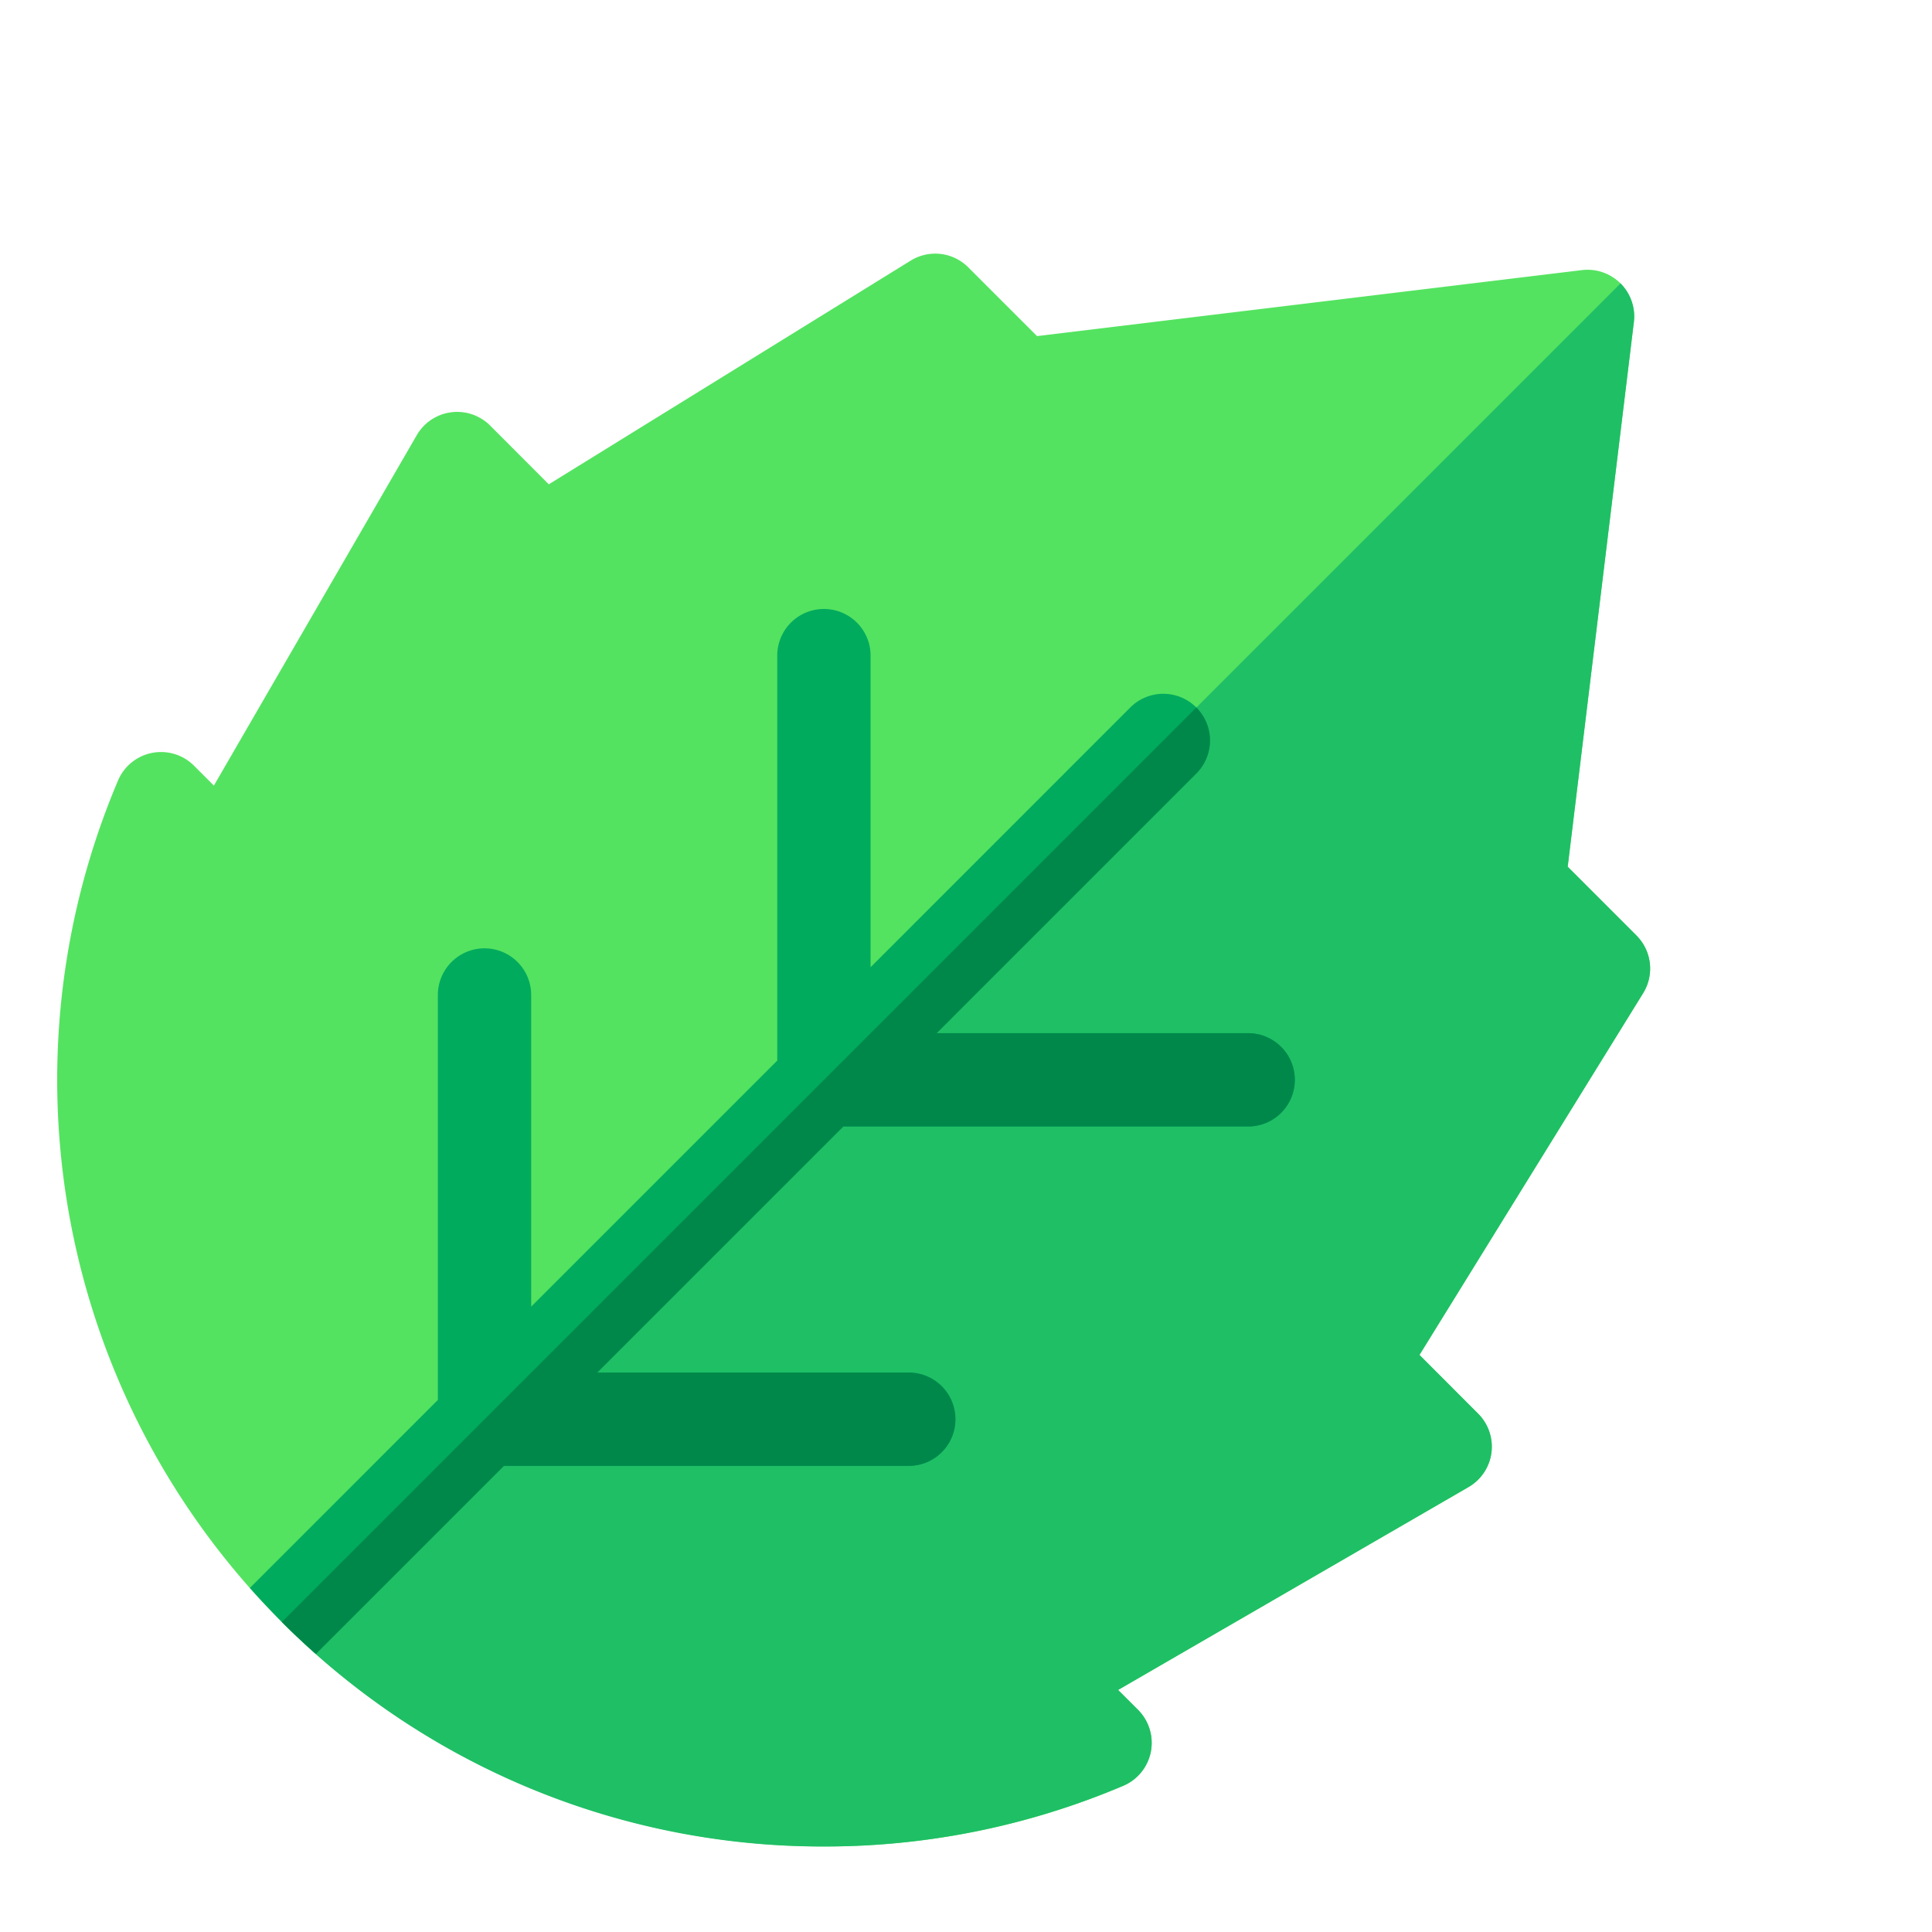 <svg xmlns="http://www.w3.org/2000/svg" viewBox="0 0 621 621"><path d="M507.61,219.2,485.5,197.09,506.77,22a15,15,0,0,0-16.7-16.69L314.93,26.52,292.82,4.41a15,15,0,0,0-18.5-2.15L158,74.16,139.15,55.28a15,15,0,0,0-23.59,3.09L50.35,171l-6.4-6.4a15,15,0,0,0-24.41,4.76A246.43,246.43,0,0,0,246.41,512h0a245.28,245.28,0,0,0,96.22-19.5,15,15,0,0,0,4.76-24.42l-6.4-6.39,112.64-65.22a15,15,0,0,0,3.09-23.58L437.86,354l71.9-116.3a15,15,0,0,0-2.15-18.49Z" transform="translate(18.4 81.51)" fill="#54e360"/><path d="M507.61,219.2,485.5,197.09,506.77,22a15,15,0,0,0-4.29-12.41L72.19,439.83A244.82,244.82,0,0,0,246.41,512h0a245.28,245.28,0,0,0,96.22-19.5,15,15,0,0,0,4.76-24.42l-6.4-6.39,112.64-65.22a15,15,0,0,0,3.09-23.58L437.86,354l71.9-116.3a15,15,0,0,0-2.15-18.49Z" transform="translate(18.4 81.51)" fill="#1fbf66"/><path d="M273.7,389.67a15,15,0,0,0,0-30H173.56l79.09-79.09H382.79a15,15,0,1,0,0-30H282.65l83.48-83.48a15,15,0,0,0-21.22-21.21l-83.48,83.49V129.23a15,15,0,0,0-30,0V259.39l-79.09,79.08V238.31a15,15,0,0,0-30,0V368.47L61.91,428.9q5,5.6,10.28,10.92c3.56,3.56,7.21,7,10.94,10.28l60.43-60.43Z" transform="translate(18.4 81.51)" fill="#00ab5e"/><path d="M382.79,250.59H282.65l83.48-83.48a15,15,0,0,0,0-21.21h0L72.2,439.83q5.33,5.32,10.93,10.27l60.43-60.43H273.7a15,15,0,0,0,0-30H173.56l79.09-79.09H382.79a15,15,0,1,0,0-30Z" transform="translate(18.4 81.51)" fill="#00884a"/></svg>